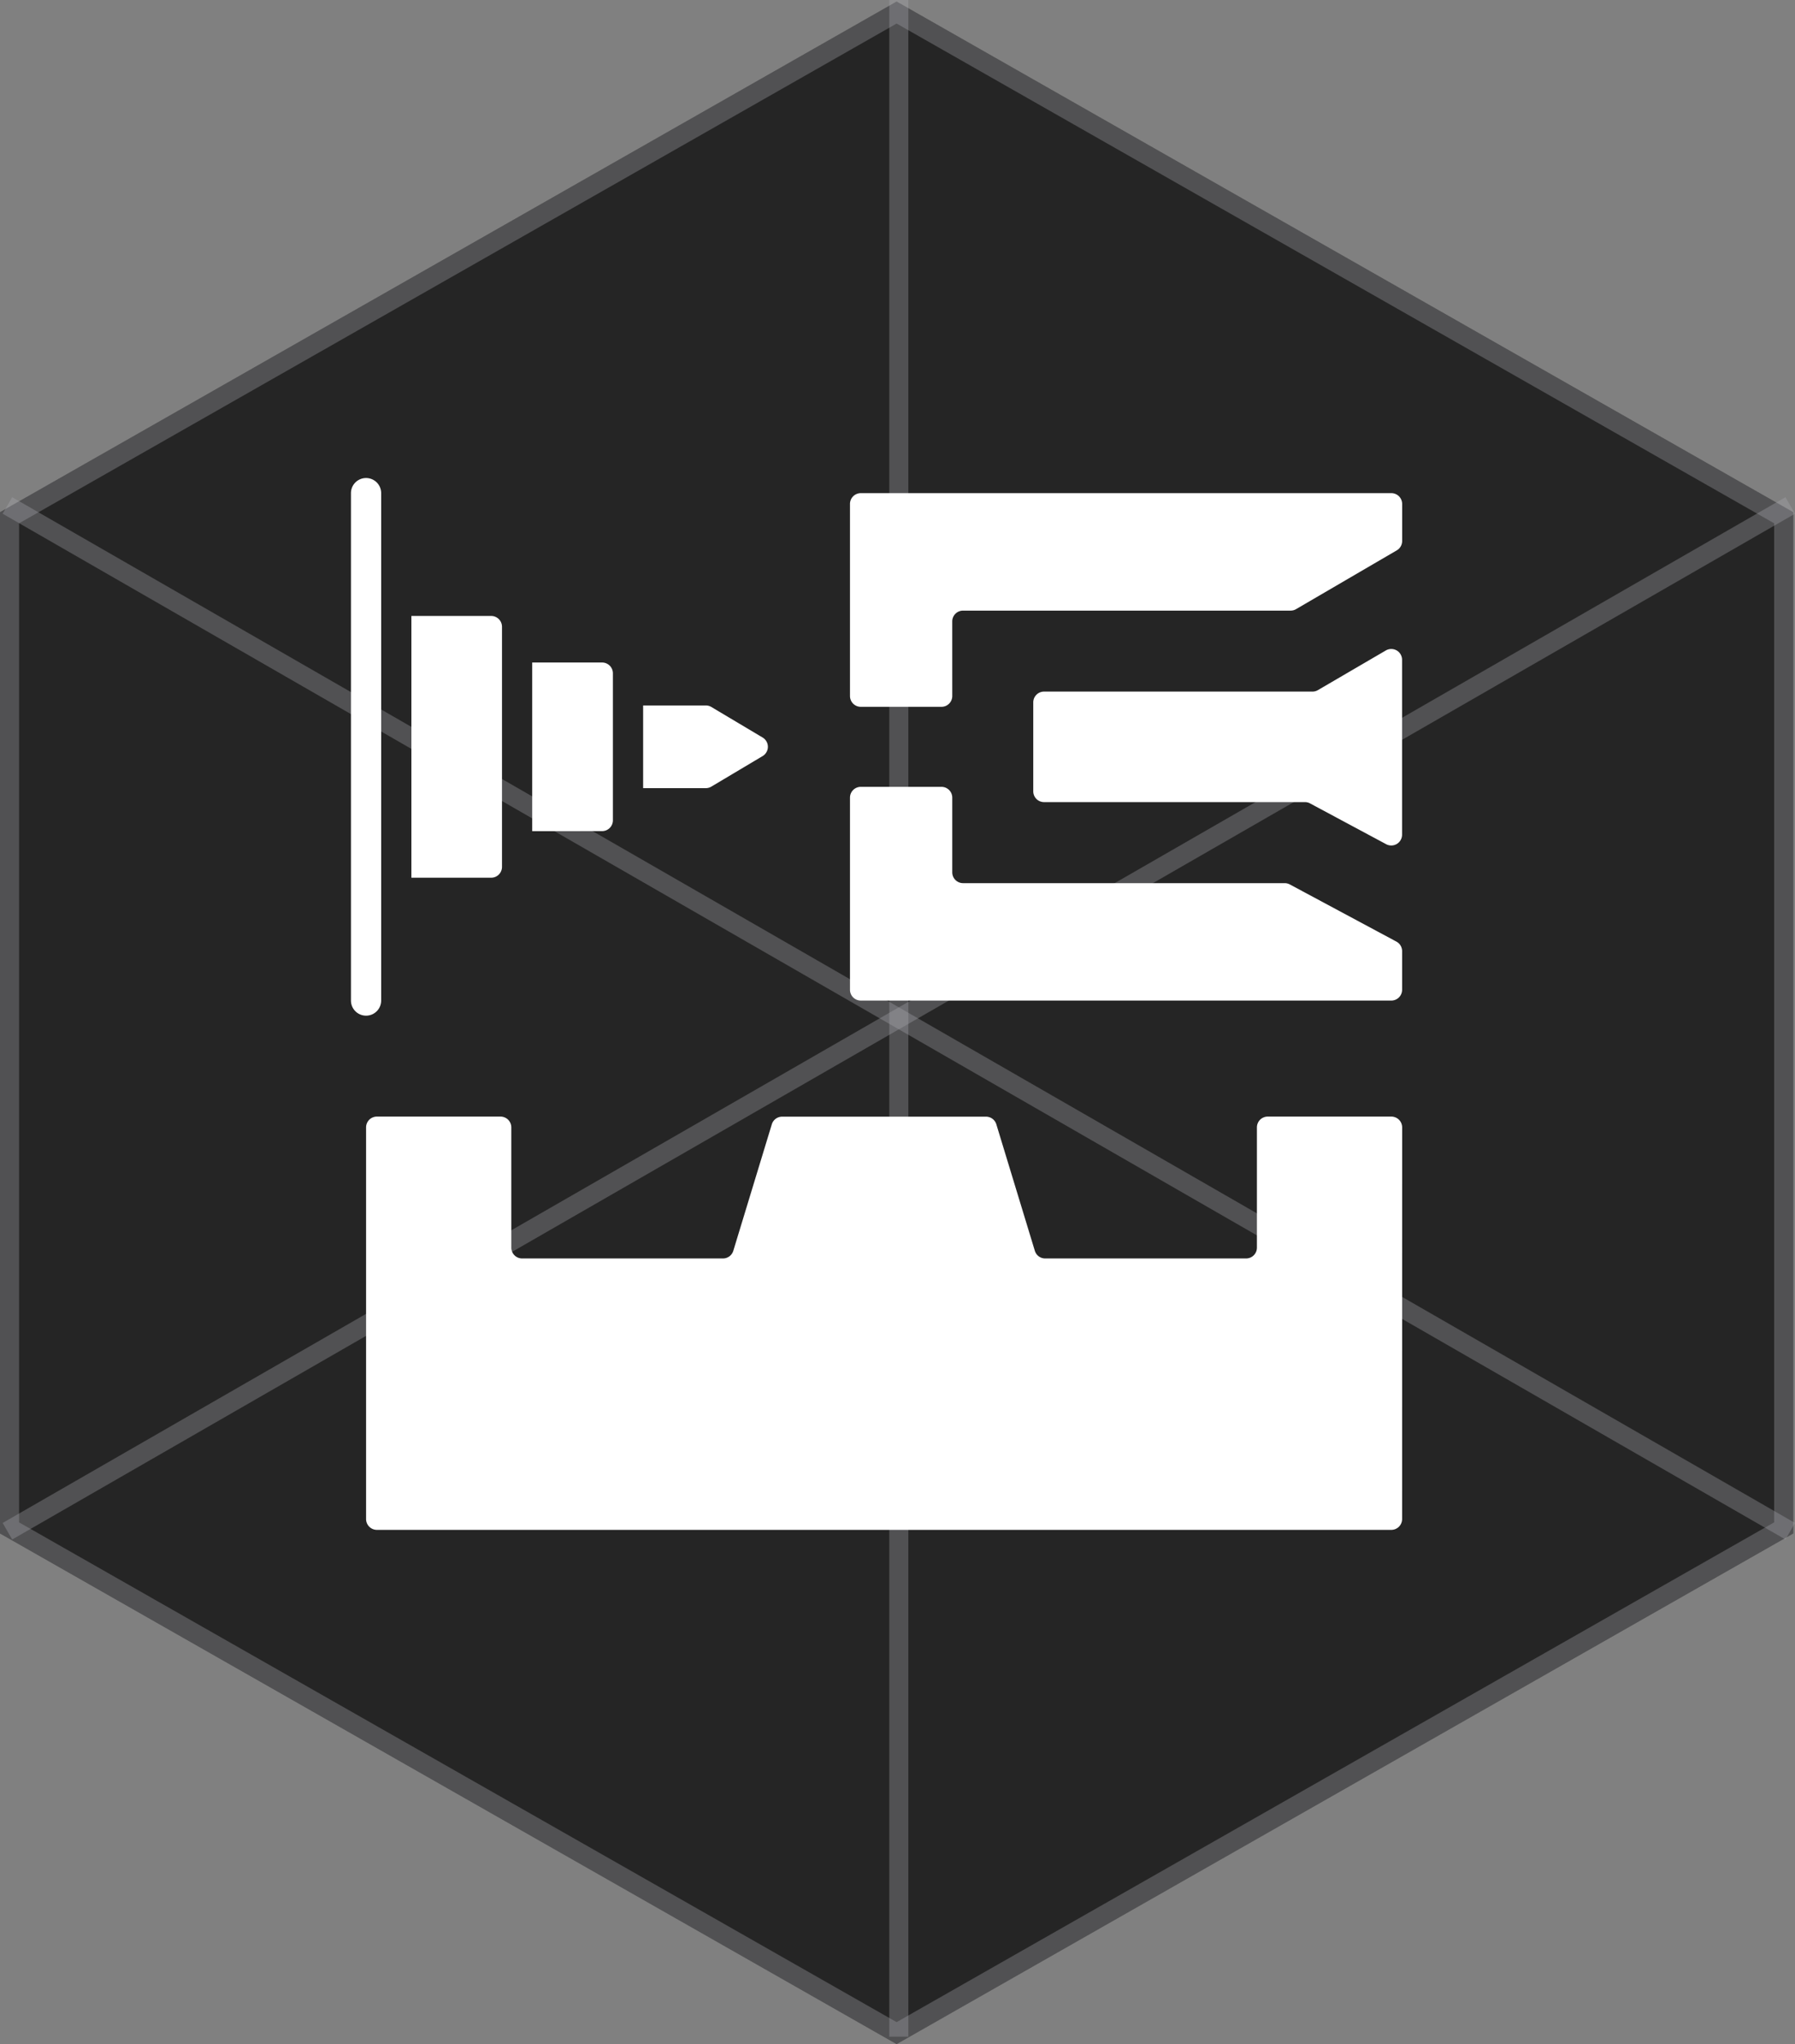 <svg xmlns="http://www.w3.org/2000/svg" width="94.093" height="107.083" viewBox="0 0 94.093 107.083">
  <rect x="0" y="0" width="94.093" height="107.083" fill="#808080" stroke="none"/>
  <g id="Raggruppa_6439" data-name="Raggruppa 6439" transform="translate(-1055.5 -7469.958)">
    <g id="Raggruppa_6358" data-name="Raggruppa 6358" transform="translate(-299.5 3979.569)">
      <g id="Raggruppa_15" data-name="Raggruppa 15" transform="translate(1355 3490)">
        <g id="Poligono_1" data-name="Poligono 1" transform="translate(0 107.472) rotate(-90)" fill="#252525">
          <path d="M80.25,0,107,47,80.25,94H26.75L0,47,26.75,0Z" stroke="none"/>
          <path d="M 27.331 1 L 1.151 47 L 27.331 93 L 79.669 93 L 105.849 47 L 79.669 1 L 27.331 1 M 26.75 0 L 80.25 0 L 107 47 L 80.25 94 L 26.75 94 L 0 47 L 26.75 0 Z" stroke="none" fill="rgba(171,172,176,0.33)"/>
        </g>
        <line id="Linea_2" data-name="Linea 2" y1="53.736" x2="93.454" transform="translate(0.389 26.868)" fill="none" stroke="rgba(171,172,176,0.33)" stroke-width="1"/>
        <line id="Linea_3" data-name="Linea 3" y2="106.693" transform="translate(47.116 0.389)" fill="none" stroke="rgba(171,172,176,0.33)" stroke-width="1"/>
        <line id="Linea_4" data-name="Linea 4" x1="93.454" y1="53.736" transform="translate(0.389 26.868)" fill="none" stroke="rgba(171,172,176,0.33)" stroke-width="1"/>
      </g>
    </g>
    <path id="injection" d="M26.815,23.414H30.1a.565.565,0,0,1,.29.08l2.688,1.6a.566.566,0,0,1,0,.972l-2.688,1.6a.566.566,0,0,1-.29.08H26.815ZM21,30V21.165h3.664a.566.566,0,0,1,.566.566v7.7a.566.566,0,0,1-.566.566Zm-7.917,8.873a.792.792,0,0,1-1.584,0V12.292a.792.792,0,1,1,1.584,0Zm1.584-6.434V18.726h4.183a.566.566,0,0,1,.566.566v12.58a.566.566,0,0,1-.566.566ZM61.9,22.688a.566.566,0,0,0,.285-.077l3.562-2.078a.566.566,0,0,1,.851.489v9.161a.566.566,0,0,1-.833.5l-3.991-2.138a.566.566,0,0,0-.267-.067H47.831a.566.566,0,0,1-.566-.566V23.254a.566.566,0,0,1,.566-.566Zm4.7,43.348a.566.566,0,0,1-.566.566H12.858a.566.566,0,0,1-.566-.566V45.518a.566.566,0,0,1,.566-.566h6.481a.566.566,0,0,1,.566.566v6.3a.566.566,0,0,0,.566.566H31a.566.566,0,0,0,.541-.4l2.019-6.628a.566.566,0,0,1,.541-.4H44.788a.566.566,0,0,1,.541.4l2.019,6.628a.566.566,0,0,0,.541.4H58.423a.566.566,0,0,0,.566-.566v-6.3a.566.566,0,0,1,.566-.566h6.481a.566.566,0,0,1,.566.566ZM43.019,22.92a.566.566,0,0,1-.566.566H38.224a.566.566,0,0,1-.566-.566V12.858a.566.566,0,0,1,.566-.566H66.036a.566.566,0,0,1,.566.566V14.8a.566.566,0,0,1-.281.489l-5.28,3.08a.566.566,0,0,1-.285.077H43.584a.566.566,0,0,0-.566.566ZM66.3,35.785a.566.566,0,0,1,.3.5v2.023a.566.566,0,0,1-.566.566H38.224a.566.566,0,0,1-.566-.566V28.244a.566.566,0,0,1,.566-.566h4.229a.566.566,0,0,1,.566.566v3.913a.566.566,0,0,0,.566.566h16.86a.566.566,0,0,1,.267.067Z" transform="translate(1062.398 7483.5)" fill="#fff" fill-rule="evenodd"/>
  </g>
</svg>
